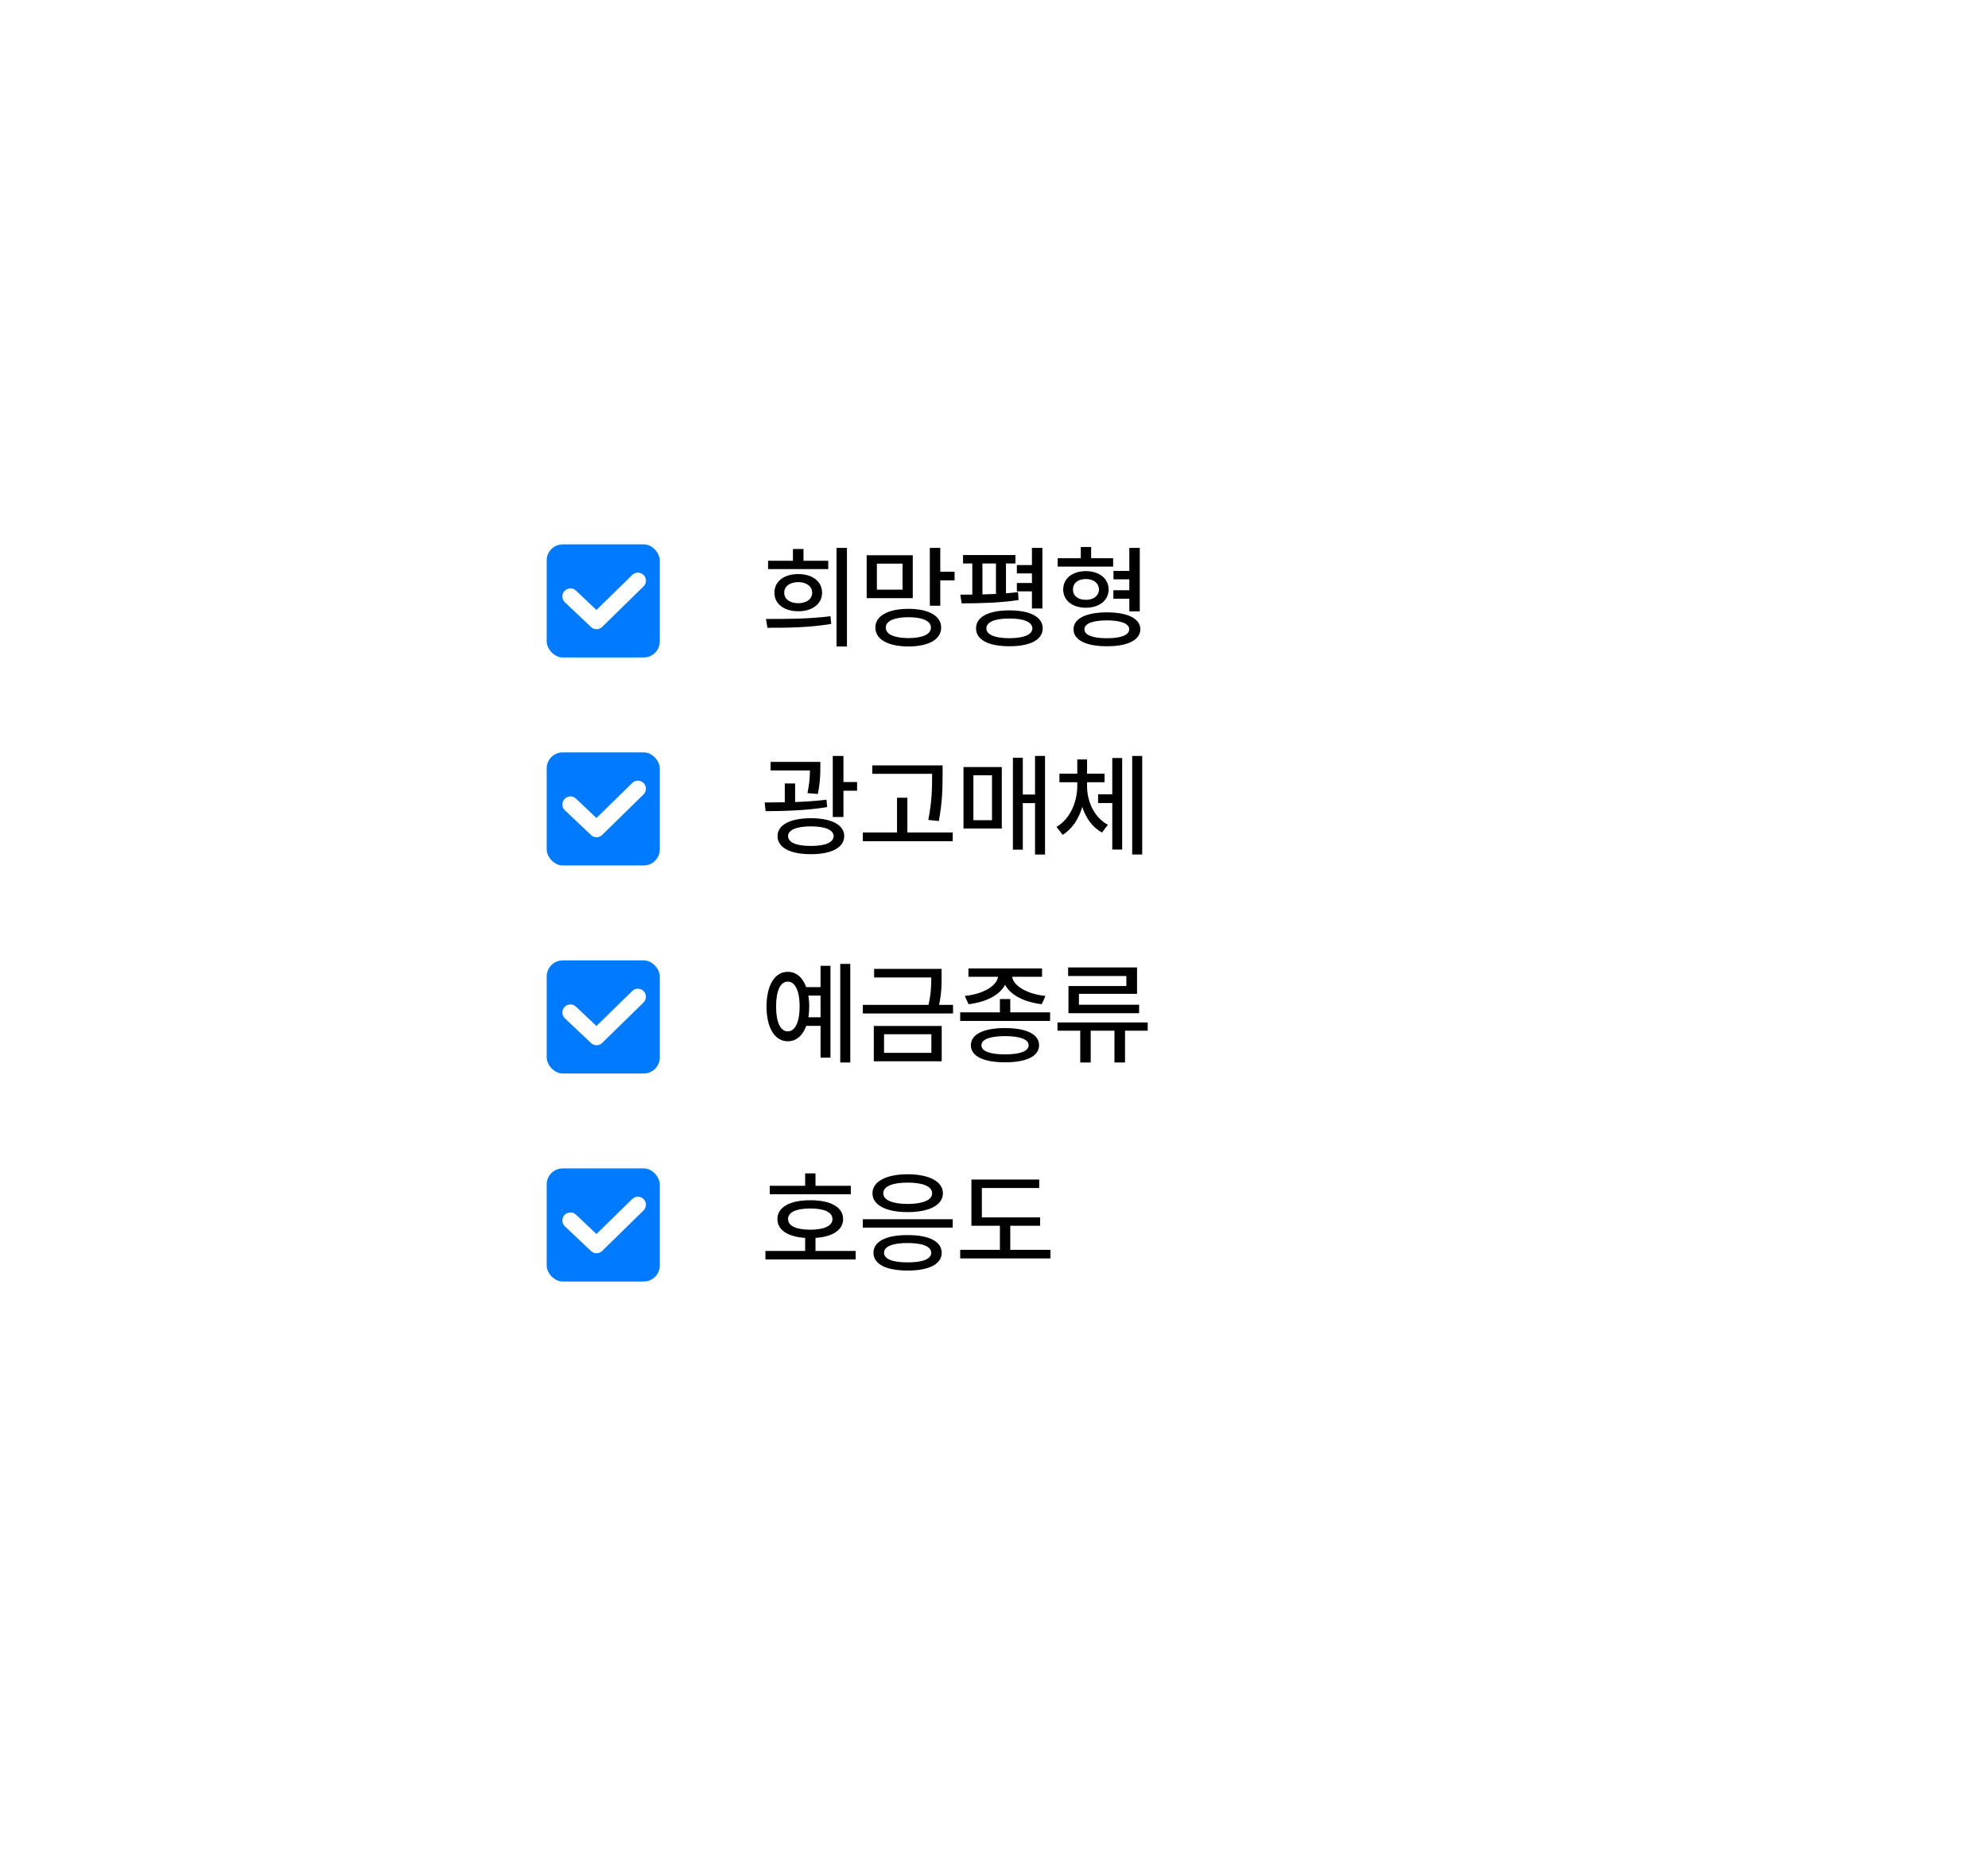 <svg width="247" height="231" viewBox="0 0 247 231" fill="none" xmlns="http://www.w3.org/2000/svg">
<g filter="url(#filter0_d_2109_3966)">
<rect x="44.514" y="40.277" width="158.469" height="142.414" rx="20" fill="white"/>
</g>
<path d="M138.304 69.363V70.402H131.413V69.363H134.284V67.969H135.569V69.363H138.304ZM132.097 73.246C132.097 71.879 133.245 70.97 134.913 70.963C136.561 70.97 137.736 71.879 137.743 73.246C137.736 74.613 136.561 75.516 134.913 75.516C133.245 75.516 132.097 74.613 132.097 73.246ZM133.313 73.246C133.307 74.039 133.942 74.538 134.913 74.531C135.87 74.538 136.526 74.039 136.54 73.246C136.526 72.453 135.87 71.947 134.913 71.947C133.942 71.947 133.307 72.453 133.313 73.246ZM133.382 78.195C133.375 76.862 134.947 76.09 137.538 76.09C140.102 76.09 141.681 76.862 141.681 78.195C141.681 79.528 140.102 80.308 137.538 80.301C134.947 80.308 133.375 79.528 133.382 78.195ZM134.735 78.195C134.729 78.906 135.774 79.316 137.538 79.303C139.268 79.316 140.3 78.906 140.3 78.195C140.3 77.478 139.268 77.088 137.538 77.088C135.774 77.088 134.729 77.478 134.735 78.195ZM138.331 74.394V73.342H140.313V71.988H138.345V70.936H140.313V68.078H141.612V75.967H140.313V74.394H138.331Z" fill="black"/>
<path d="M126.163 68.967V70.019H124.987V73.725C125.507 73.684 126.006 73.636 126.491 73.574L126.546 74.559C124.188 74.928 121.439 74.969 119.478 74.969L119.313 73.889C119.771 73.889 120.277 73.889 120.804 73.882V70.019H119.655V68.967H126.163ZM121.269 78.086C121.262 76.657 122.82 75.844 125.411 75.844C127.995 75.844 129.547 76.657 129.554 78.086C129.547 79.487 127.995 80.308 125.411 80.301C122.82 80.308 121.262 79.487 121.269 78.086ZM122.062 73.861C122.615 73.848 123.176 73.827 123.743 73.8V70.019H122.062V73.861ZM122.554 78.086C122.547 78.858 123.6 79.296 125.411 79.303C127.209 79.296 128.262 78.858 128.269 78.086C128.262 77.293 127.209 76.849 125.411 76.856C123.6 76.849 122.547 77.293 122.554 78.086ZM126.341 73.478V72.439H128.214V71.25H126.341V70.211H128.214V68.078H129.513V75.611H128.214V73.478H126.341Z" fill="black"/>
<path d="M113.407 68.994V74.326H107.679V68.994H113.407ZM108.759 77.977C108.759 76.527 110.345 75.652 112.874 75.652C115.376 75.652 116.935 76.527 116.935 77.977C116.935 79.46 115.376 80.321 112.874 80.328C110.345 80.321 108.759 79.46 108.759 77.977ZM108.95 73.273H112.136V70.033H108.95V73.273ZM110.058 77.977C110.051 78.824 111.104 79.275 112.874 79.289C114.631 79.275 115.67 78.824 115.663 77.977C115.67 77.163 114.631 76.698 112.874 76.691C111.104 76.698 110.051 77.163 110.058 77.977ZM115.526 75.269V68.078H116.825V71.045H118.603V72.111H116.825V75.269H115.526Z" fill="black"/>
<path d="M105.231 68.078V80.328H103.933V68.078H105.231ZM95.169 76.91C97.486 76.917 100.521 76.917 103.181 76.568L103.276 77.525C100.515 77.997 97.609 78.011 95.347 78.004L95.169 76.91ZM95.429 70.717V69.678H98.519V68.215H99.831V69.678H102.907V70.717H95.429ZM96.222 73.656C96.208 72.234 97.425 71.332 99.175 71.332C100.932 71.332 102.135 72.234 102.142 73.656C102.135 75.03 100.932 75.96 99.175 75.953C97.425 75.96 96.208 75.03 96.222 73.656ZM97.439 73.656C97.425 74.442 98.143 74.948 99.175 74.955C100.2 74.948 100.904 74.442 100.911 73.656C100.904 72.856 100.2 72.337 99.175 72.33C98.143 72.337 97.425 72.856 97.439 73.656Z" fill="black"/>
<rect x="67.922" y="67.641" width="14.055" height="14.055" rx="2" fill="#007AFF"/>
<path d="M70.872 74.113L74.118 77.182L79.254 72.156" stroke="white" stroke-width="2" stroke-linecap="round" stroke-linejoin="round"/>
<path d="M135.063 97.689C135.063 99.617 135.959 101.579 137.647 102.488L136.923 103.445C135.733 102.816 134.913 101.647 134.469 100.26C134.031 101.743 133.211 103.021 132.028 103.732L131.263 102.748C132.958 101.764 133.833 99.665 133.847 97.689V97.197H131.632V96.131H133.847V94.367H135.063V96.131H137.237V97.197H135.063V97.689ZM136.431 99.781V98.701H138.194V94.189H139.425V105.564H138.194V99.781H136.431ZM140.669 106.18V93.93H141.913V106.18H140.669Z" fill="black"/>
<path d="M129.841 93.93V106.18H128.597V99.795H127.079V105.578H125.849V94.162H127.079V98.728H128.597V93.93H129.841ZM119.71 102.953V95.311H124.468V102.953H119.71ZM120.94 101.914H123.251V96.336H120.94V101.914Z" fill="black"/>
<path d="M117.112 95.102V96.305C117.105 97.815 117.105 99.511 116.647 102.02L115.335 101.883C115.807 99.511 115.807 97.774 115.813 96.305V96.154H108.376V95.102H117.112ZM107.2 104.521V103.441H111.452V99.121H112.737V103.441H118.37V104.521H107.2Z" fill="black"/>
<path d="M101.923 94.668V95.365C101.916 96.144 101.916 97.252 101.608 98.66L100.323 98.551C100.583 97.355 100.624 96.459 100.631 95.734H95.743V94.668H101.923ZM95.005 99.713C95.764 99.713 96.618 99.706 97.507 99.692V97.348H98.792V99.658C100.111 99.61 101.458 99.522 102.688 99.371L102.771 100.287C100.214 100.718 97.329 100.786 95.128 100.793L95.005 99.713ZM96.605 103.883C96.605 102.502 98.184 101.668 100.747 101.668C103.311 101.668 104.89 102.502 104.89 103.883C104.89 105.318 103.311 106.146 100.747 106.139C98.184 106.146 96.605 105.318 96.605 103.883ZM97.917 103.883C97.91 104.696 98.977 105.12 100.747 105.113C102.511 105.12 103.563 104.696 103.577 103.883C103.563 103.131 102.511 102.68 100.747 102.68C98.977 102.68 97.91 103.131 97.917 103.883ZM103.468 101.518V93.93H104.794V97.17H106.489V98.25H104.794V101.518H103.468Z" fill="black"/>
<rect x="67.922" y="93.488" width="14.055" height="14.055" rx="2" fill="#007AFF"/>
<path d="M70.872 99.96L74.118 103.03L79.254 98.004" stroke="white" stroke-width="2" stroke-linecap="round" stroke-linejoin="round"/>
<path d="M142.597 127.047V128.072H139.78V132.023H138.468V128.072H135.515V132.023H134.216V128.072H131.386V127.047H142.597ZM132.712 121.277V120.211H141.271V123.492H134.052V124.846H141.53V125.898H132.753V122.521H139.944V121.277H132.712Z" fill="black"/>
<path d="M125.521 124.137V125.791H130.47V126.857H119.3V125.791H124.235V124.137H125.521ZM119.874 123.754C122.089 123.528 123.825 122.558 124.003 121.375H120.325V120.336H129.472V121.375H125.753C125.938 122.551 127.674 123.528 129.896 123.754L129.431 124.779C127.305 124.533 125.548 123.658 124.878 122.366C124.208 123.658 122.465 124.533 120.339 124.779L119.874 123.754ZM120.626 129.879C120.626 128.505 122.212 127.746 124.878 127.746C127.523 127.746 129.096 128.505 129.103 129.879C129.096 131.246 127.523 132.005 124.878 131.998C122.212 132.005 120.626 131.246 120.626 129.879ZM121.938 129.879C121.932 130.61 122.984 131.014 124.878 131.014C126.744 131.014 127.804 130.61 127.804 129.879C127.804 129.147 126.744 128.751 124.878 128.744C122.984 128.751 121.932 129.147 121.938 129.879Z" fill="black"/>
<path d="M116.989 120.391V121.32C116.996 122.277 116.996 123.385 116.675 124.861H118.411V125.928H107.2V124.861H115.362C115.69 123.433 115.704 122.387 115.704 121.457H108.608V120.391H116.989ZM108.567 131.875V127.486H117.003V131.875H108.567ZM109.839 130.822H115.718V128.512H109.839V130.822Z" fill="black"/>
<path d="M105.642 119.773V132.023H104.397V119.773H105.642ZM95.237 125.064C95.237 122.412 96.276 120.751 97.876 120.758C98.922 120.751 99.728 121.448 100.166 122.658H101.95V120.006H103.181V131.422H101.95V127.471H100.173C99.728 128.688 98.922 129.392 97.876 129.385C96.276 129.392 95.237 127.724 95.237 125.064ZM96.427 125.064C96.42 127.013 96.967 128.161 97.876 128.154C98.778 128.161 99.353 127.013 99.353 125.064C99.353 123.109 98.778 121.968 97.876 121.975C96.967 121.968 96.42 123.109 96.427 125.064ZM100.439 123.711C100.508 124.128 100.542 124.579 100.542 125.064C100.542 125.543 100.508 125.994 100.439 126.404H101.95V123.711H100.439Z" fill="black"/>
<rect x="67.922" y="119.336" width="14.055" height="14.055" rx="2" fill="#007AFF"/>
<path d="M70.872 125.808L74.118 128.877L79.254 123.852" stroke="white" stroke-width="2" stroke-linecap="round" stroke-linejoin="round"/>
<path d="M129.226 151.27V152.309H125.521V155.303H130.511V156.369H119.3V155.303H124.235V152.309H120.694V146.566H129.116V147.619H121.993V151.27H129.226Z" fill="black"/>
<path d="M118.37 151.502V152.541H107.2V151.502H118.37ZM108.403 148.275C108.396 146.812 110.099 145.917 112.778 145.91C115.451 145.917 117.146 146.812 117.153 148.275C117.146 149.745 115.451 150.613 112.778 150.613C110.099 150.613 108.396 149.745 108.403 148.275ZM108.526 155.672C108.526 154.25 110.112 153.457 112.778 153.471C115.41 153.457 116.996 154.25 117.003 155.672C116.996 157.087 115.41 157.88 112.778 157.873C110.112 157.88 108.526 157.087 108.526 155.672ZM109.743 148.275C109.736 149.116 110.892 149.595 112.778 149.602C114.651 149.595 115.82 149.116 115.813 148.275C115.82 147.421 114.651 146.942 112.778 146.949C110.892 146.942 109.736 147.421 109.743 148.275ZM109.839 155.672C109.832 156.438 110.905 156.868 112.778 156.861C114.624 156.868 115.704 156.438 115.704 155.672C115.704 154.879 114.624 154.455 112.778 154.455C110.905 154.455 109.832 154.879 109.839 155.672Z" fill="black"/>
<path d="M105.71 147.346V148.398H95.634V147.346H100.036V145.801H101.321V147.346H105.71ZM95.101 156.492V155.439H100.036V153.819C97.89 153.683 96.584 152.835 96.591 151.475C96.584 149.998 98.149 149.13 100.679 149.137C103.174 149.13 104.76 149.998 104.753 151.475C104.76 152.835 103.44 153.683 101.321 153.819V155.439H106.312V156.492H95.101ZM97.917 151.475C97.903 152.329 98.929 152.794 100.679 152.801C102.401 152.794 103.434 152.329 103.427 151.475C103.434 150.627 102.401 150.162 100.679 150.162C98.929 150.162 97.903 150.627 97.917 151.475Z" fill="black"/>
<rect x="67.922" y="145.184" width="14.055" height="14.055" rx="2" fill="#007AFF"/>
<path d="M70.872 151.656L74.118 154.725L79.254 149.699" stroke="white" stroke-width="2" stroke-linecap="round" stroke-linejoin="round"/>
<defs>
<filter id="filter0_d_2109_3966" x="0.514" y="0.277" width="246.469" height="230.414" filterUnits="userSpaceOnUse" color-interpolation-filters="sRGB">
<feFlood flood-opacity="0" result="BackgroundImageFix"/>
<feColorMatrix in="SourceAlpha" type="matrix" values="0 0 0 0 0 0 0 0 0 0 0 0 0 0 0 0 0 0 127 0" result="hardAlpha"/>
<feOffset dy="4"/>
<feGaussianBlur stdDeviation="22"/>
<feComposite in2="hardAlpha" operator="out"/>
<feColorMatrix type="matrix" values="0 0 0 0 0.189 0 0 0 0 0.2 0 0 0 0 0.227 0 0 0 0.25 0"/>
<feBlend mode="normal" in2="BackgroundImageFix" result="effect1_dropShadow_2109_3966"/>
<feBlend mode="normal" in="SourceGraphic" in2="effect1_dropShadow_2109_3966" result="shape"/>
</filter>
</defs>
</svg>
